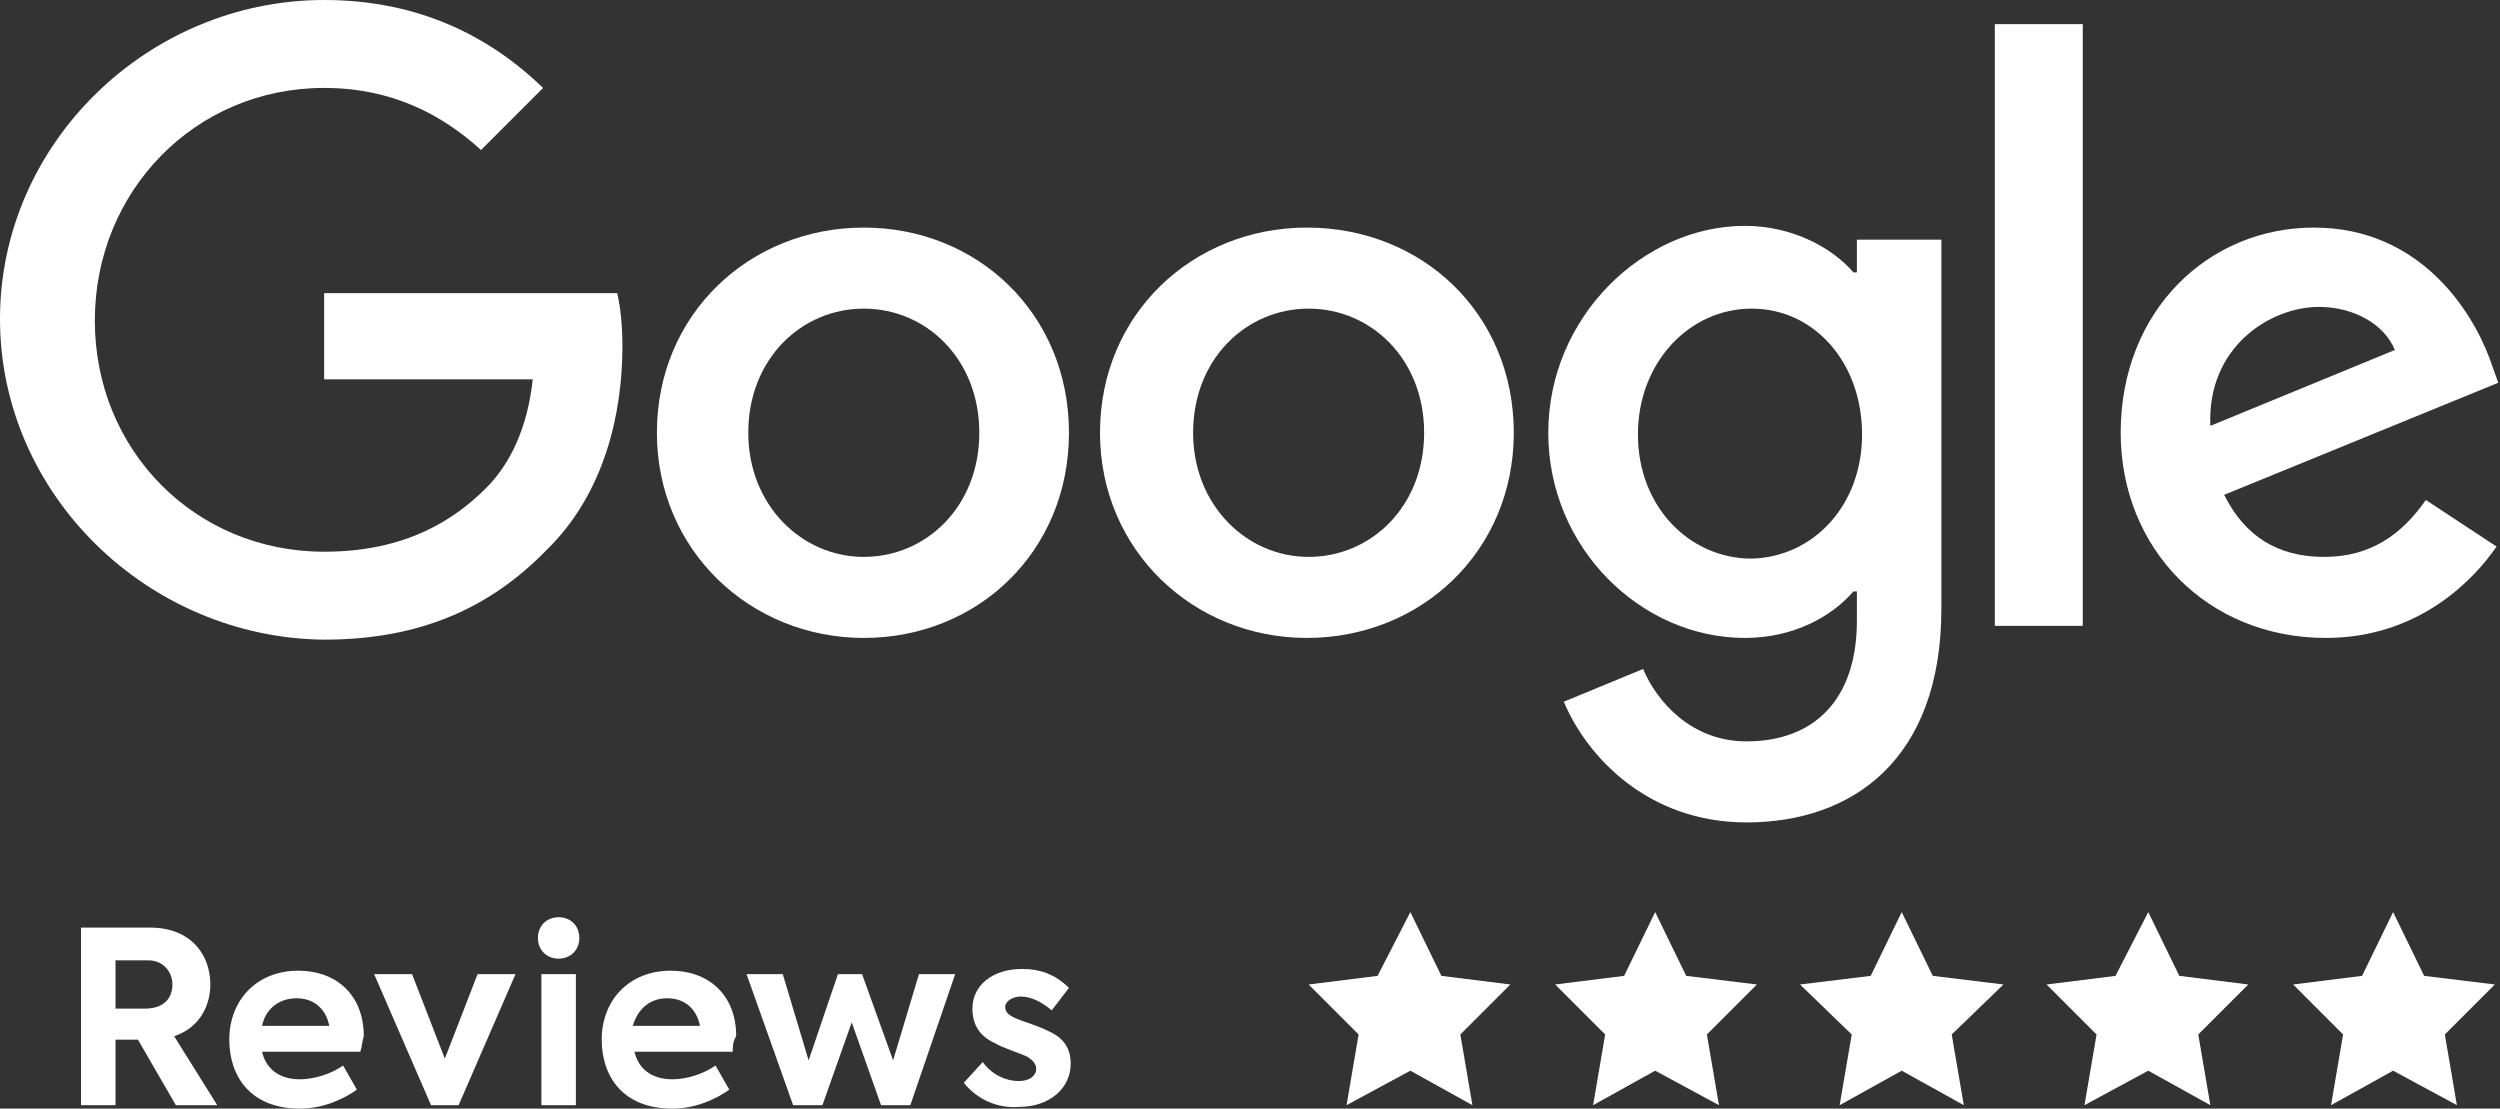<?xml version="1.0" encoding="utf-8"?>
<!-- Generator: Adobe Illustrator 27.9.6, SVG Export Plug-In . SVG Version: 9.03 Build 54986)  -->
<svg version="1.1" id="Ebene_1" xmlns="http://www.w3.org/2000/svg" xmlns:xlink="http://www.w3.org/1999/xlink" x="0px" y="0px"
	 viewBox="0 0 145 64.3" style="enable-background:new 0 0 145 64.3;" xml:space="preserve">
<rect x="0" y="0" width="145" height="64.3" fill="#333333" stroke="none"/>
<style type="text/css">
	.st0{fill:#FFFFFF;}
</style>
<path class="st0" d="M62,25.1C62,32,56.7,37,50.1,37s-12-5.1-12-11.9c0-6.9,5.4-11.9,12-11.9S62,18.2,62,25.1z M56.8,25.1
	c0-4.3-3.1-7.2-6.7-7.2s-6.7,2.9-6.7,7.2c0,4.2,3.1,7.2,6.7,7.2C53.7,32.3,56.8,29.4,56.8,25.1z"/>
<path class="st0" d="M87.8,25.1c0,6.9-5.4,11.9-12,11.9c-6.6,0-12-5.1-12-11.9c0-6.9,5.4-11.9,12-11.9
	C82.5,13.2,87.8,18.2,87.8,25.1z M82.6,25.1c0-4.3-3.1-7.2-6.7-7.2s-6.7,2.9-6.7,7.2c0,4.2,3.1,7.2,6.7,7.2S82.6,29.4,82.6,25.1z"/>
<path class="st0" d="M112.6,13.9v21.4c0,8.8-5.2,12.4-11.3,12.4c-5.8,0-9.3-3.9-10.6-7l4.6-1.9c0.8,1.9,2.8,4.2,6,4.2
	c3.9,0,6.4-2.4,6.4-7v-1.7h-0.2c-1.2,1.4-3.4,2.7-6.3,2.7c-6,0-11.4-5.2-11.4-11.9c0-6.7,5.5-12,11.4-12c2.8,0,5.1,1.3,6.3,2.7h0.2
	v-1.9L112.6,13.9L112.6,13.9z M108,25.2c0-4.2-2.8-7.3-6.4-7.3C98,17.9,95,21,95,25.2c0,4.2,3,7.2,6.6,7.2
	C105.2,32.3,108,29.3,108,25.2z"/>
<path class="st0" d="M120.8,1.4v34.9h-5.1V1.4H120.8z"/>
<path class="st0" d="M140.7,29l4.1,2.7c-1.3,1.9-4.5,5.3-9.9,5.3C128,37,123,31.8,123,25.1c0-7.1,5.1-11.9,11.2-11.9
	c6.2,0,9.2,4.9,10.2,7.6l0.5,1.4L129,28.7c1.2,2.4,3.1,3.6,5.8,3.6C137.5,32.3,139.3,31,140.7,29L140.7,29z M128.2,24.7l10.7-4.4
	c-0.6-1.5-2.4-2.5-4.4-2.5C131.7,17.8,128,20.1,128.2,24.7z"/>
<path class="st0" d="M18.8,22V17h17c0.2,0.9,0.3,1.9,0.3,3.1c0,3.8-1,8.5-4.4,11.8c-3.3,3.4-7.4,5.2-12.9,5.2C8.6,37,0,28.7,0,18.5
	S8.6,0,18.8,0c5.6,0,9.7,2.2,12.7,5.1l-3.6,3.6c-2.2-2-5.1-3.6-9.1-3.6c-7.5,0-13.3,6-13.3,13.5S11.3,32,18.8,32
	c4.8,0,7.6-1.9,9.4-3.7c1.4-1.4,2.4-3.5,2.7-6.3L18.8,22z"/>
<g>
	<path class="st0" d="M8,60.3H6.7v3.8H4.7V53.8h4c2.4,0,3.5,1.6,3.5,3.3c0,1.2-0.6,2.5-2.1,3l2.5,4h-2.4L8,60.3z M6.7,58.5h1.7
		c1.2,0,1.6-0.7,1.6-1.4c0-0.7-0.5-1.4-1.4-1.4H6.7V58.5z"/>
	<path class="st0" d="M20.9,61h-5.7c0.2,0.9,0.9,1.6,2.2,1.6c0.8,0,1.8-0.3,2.5-0.8l0.8,1.4c-0.7,0.5-1.9,1.1-3.3,1.1
		c-2.9,0-4.1-1.9-4.1-4c0-2.3,1.6-4,4-4c2.2,0,3.8,1.4,3.8,3.8C21,60.4,21,60.7,20.9,61z M15.2,59.5h3.9c-0.2-1-0.9-1.6-1.9-1.6
		C16.2,57.9,15.4,58.5,15.2,59.5z"/>
	<path class="st0" d="M43.3,56.5h2.1l1.5,5l1.7-5H50l1.8,5l1.5-5h2.1l-2.6,7.6h-1.7l-1.7-4.8l-1.7,4.8h-1.7L43.3,56.5z"/>
	<path class="st0" d="M31.2,54.4c0-0.7,0.5-1.2,1.2-1.2s1.2,0.5,1.2,1.2c0,0.7-0.5,1.2-1.2,1.2S31.2,55.1,31.2,54.4z M31.4,64.1
		v-7.6h2v7.6H31.4z"/>
	<path class="st0" d="M42.5,61h-5.7c0.2,0.9,0.9,1.6,2.2,1.6c0.8,0,1.8-0.3,2.5-0.8l0.8,1.4c-0.7,0.5-1.9,1.1-3.3,1.1
		c-2.9,0-4.1-1.9-4.1-4c0-2.3,1.6-4,4-4c2.2,0,3.8,1.4,3.8,3.8C42.5,60.4,42.5,60.7,42.5,61z M36.7,59.5h3.9c-0.2-1-0.9-1.6-1.9-1.6
		C37.7,57.9,37,58.5,36.7,59.5z"/>
	<path class="st0" d="M29.9,56.5l-3.3,7.6H25l-3.3-7.6h2.2l1.9,4.9l1.9-4.9C27.7,56.5,29.9,56.5,29.9,56.5z"/>
	<path class="st0" d="M55.9,62.8l1.1-1.2c0.5,0.7,1.3,1.1,2.1,1.1c0.6,0,1-0.3,1-0.7c0-0.3-0.2-0.5-0.5-0.7
		c-0.4-0.2-1.4-0.5-1.9-0.8c-0.9-0.4-1.3-1.1-1.3-2c0-1.3,1.1-2.3,2.9-2.3c1,0,1.9,0.3,2.7,1.1l-1,1.3c-0.6-0.5-1.2-0.8-1.8-0.8
		c-0.5,0-0.9,0.3-0.9,0.6c0,0.3,0.2,0.5,0.7,0.7c0.5,0.2,1.2,0.4,1.8,0.7c0.9,0.4,1.3,1,1.3,1.9c0,1.4-1.2,2.5-3,2.5
		C57.9,64.3,56.7,63.8,55.9,62.8z"/>
</g>
<polygon class="st0" points="138.8,52.9 140.6,56.6 144.7,57.1 141.8,60 142.5,64.1 138.8,62.1 135.2,64.1 135.9,60 133,57.1 
	137,56.6 "/>
<polygon class="st0" points="124.6,52.9 126.4,56.6 130.4,57.1 127.5,60 128.2,64.1 124.6,62.1 120.9,64.1 121.6,60 118.7,57.1 
	122.7,56.6 "/>
<polygon class="st0" points="110.3,52.9 112.1,56.6 116.2,57.1 113.2,60 113.9,64.1 110.3,62.1 106.7,64.1 107.4,60 104.4,57.1 
	108.5,56.6 "/>
<polygon class="st0" points="96,52.9 97.8,56.6 101.9,57.1 99,60 99.7,64.1 96,62.1 92.4,64.1 93.1,60 90.2,57.1 94.2,56.6 "/>
<polygon class="st0" points="81.8,52.9 83.6,56.6 87.6,57.1 84.7,60 85.4,64.1 81.8,62.1 78.1,64.1 78.8,60 75.9,57.1 79.9,56.6 "/>
</svg>
